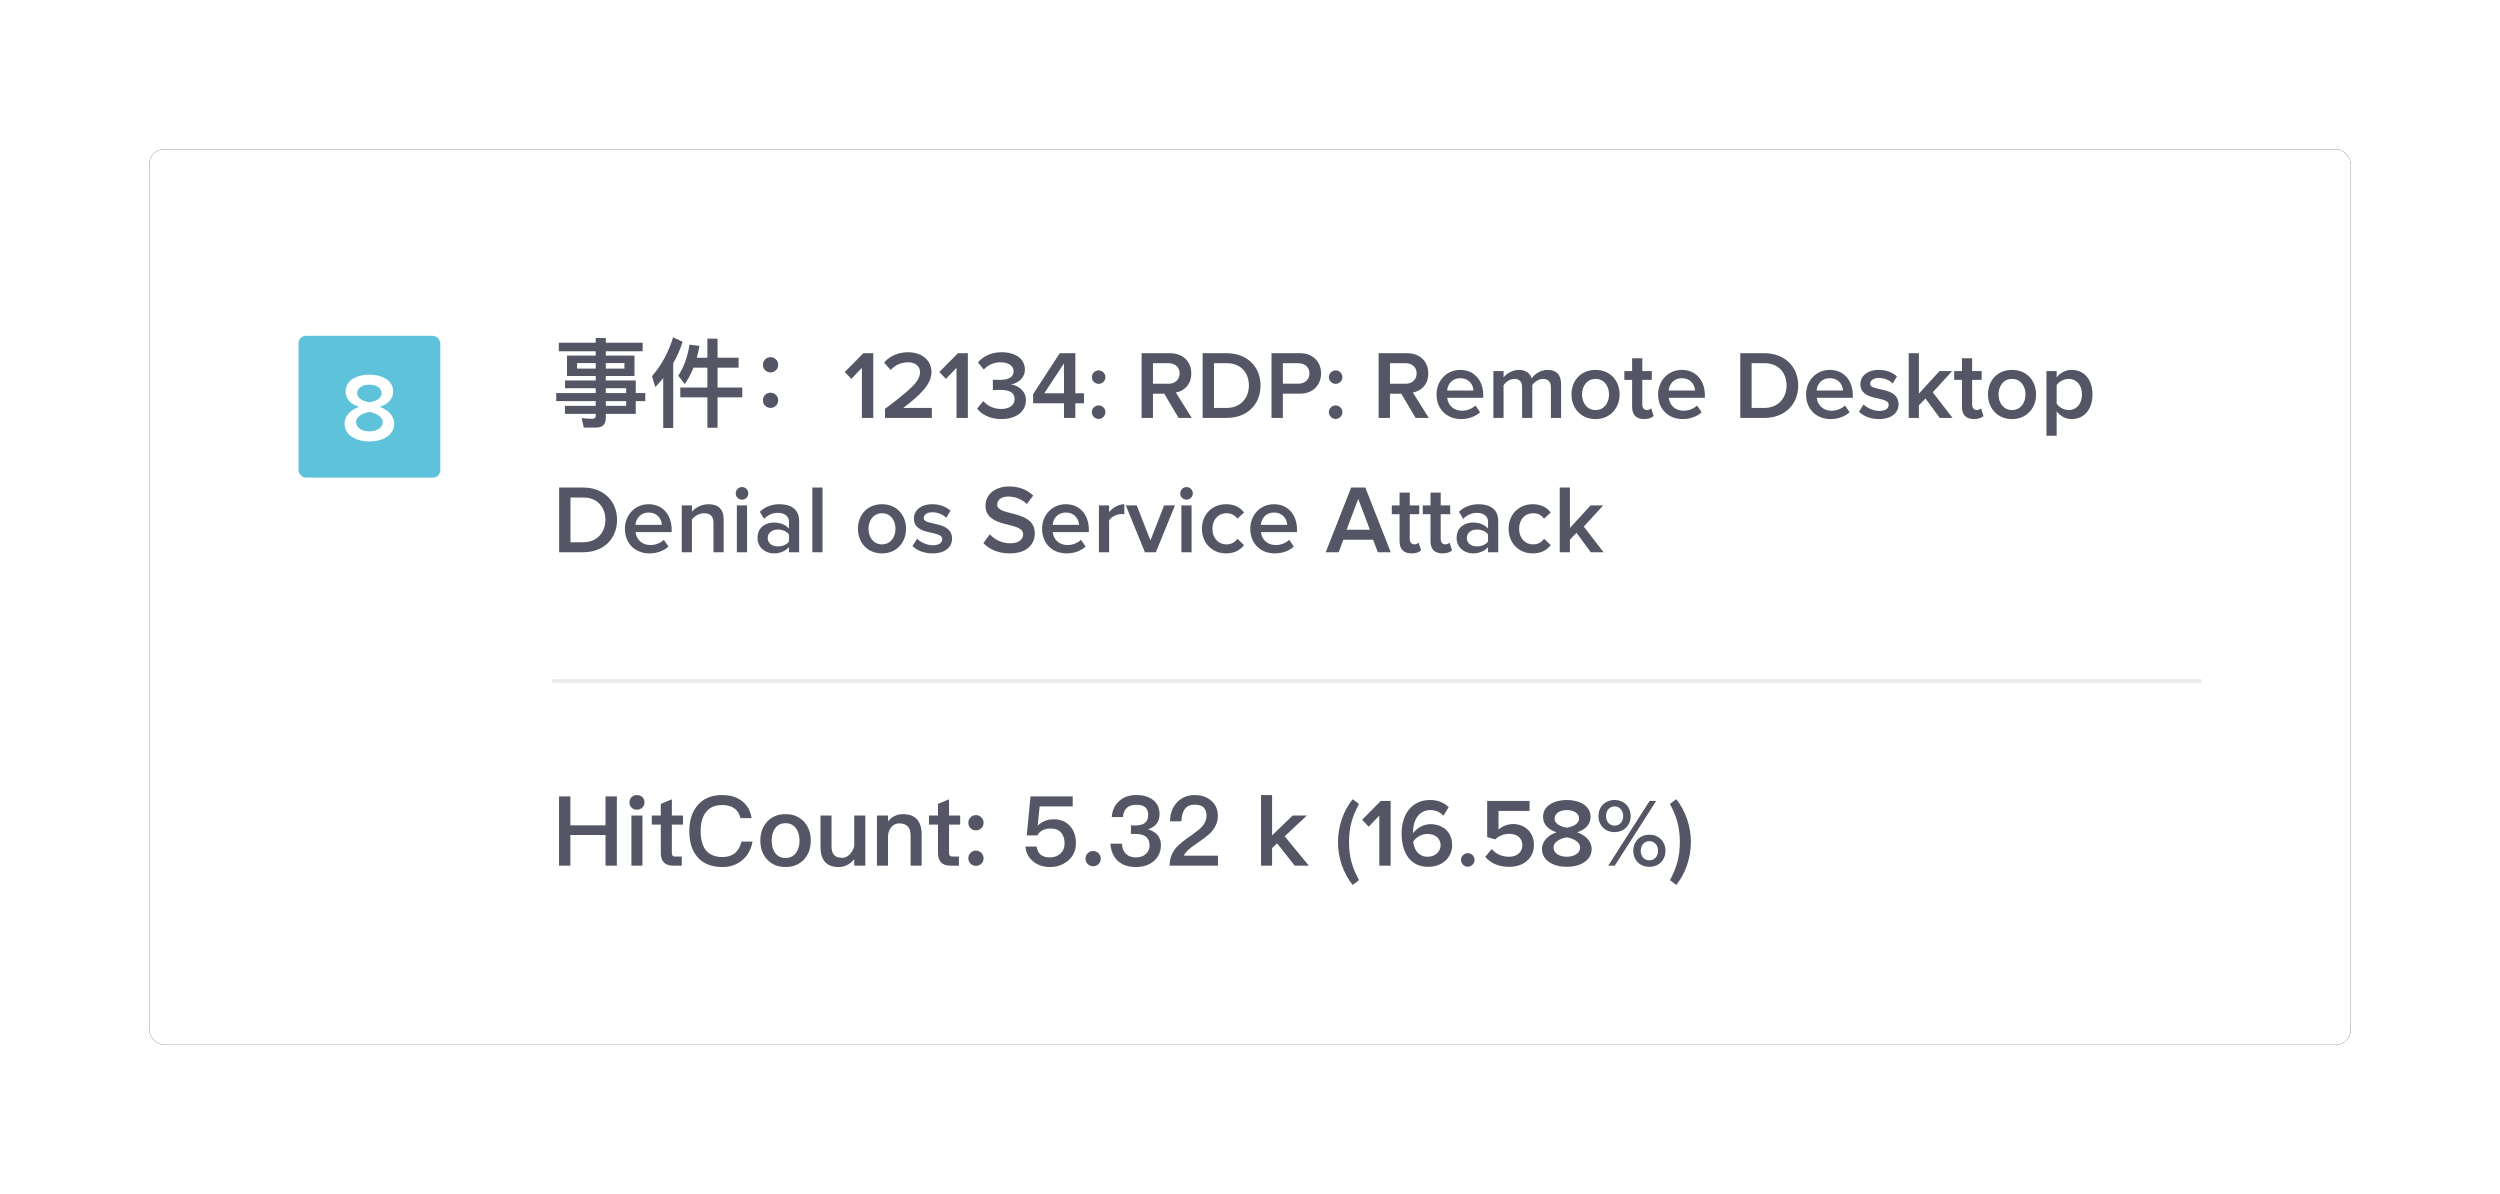 <?xml version="1.0" encoding="UTF-8"?>
<svg width="335px" height="160px" viewBox="0 0 335 160" version="1.1" xmlns="http://www.w3.org/2000/svg" xmlns:xlink="http://www.w3.org/1999/xlink">
    <!-- Generator: Sketch 42 (36781) - http://www.bohemiancoding.com/sketch -->
    <title>242 - 弹窗8</title>
    <desc>Created with Sketch.</desc>
    <defs>
        <rect id="path-1" x="0" y="0" width="295" height="120" rx="2"></rect>
        <filter x="-50%" y="-50%" width="200%" height="200%" filterUnits="objectBoundingBox" id="filter-2">
            <feOffset dx="0" dy="0" in="SourceAlpha" result="shadowOffsetOuter1"></feOffset>
            <feGaussianBlur stdDeviation="10" in="shadowOffsetOuter1" result="shadowBlurOuter1"></feGaussianBlur>
            <feColorMatrix values="0 0 0 0 0.129   0 0 0 0 0.133   0 0 0 0 0.204  0 0 0 0.1 0" type="matrix" in="shadowBlurOuter1"></feColorMatrix>
        </filter>
    </defs>
    <g id="12x_设备监控" stroke="none" stroke-width="1" fill="none" fill-rule="evenodd">
        <g id="Group-20" transform="translate(-407, -381)">
            <g id="Group-15" transform="translate(407, 381)">
                <g id="242---弹窗1" transform="translate(20, 20)">
                    <g id="bg">
                        <use fill="black" fill-opacity="1" filter="url(#filter-2)" xlink:href="#path-1"></use>
                        <use fill="#FFFFFF" fill-rule="evenodd" xlink:href="#path-1"></use>
                    </g>
                    <path d="M55.976,27.654 L59.824,27.654 L59.824,27.069 L54.884,27.069 L54.884,25.925 L59.824,25.925 L59.824,25.288 L61.176,25.288 L61.176,25.925 L66.116,25.925 L66.116,27.069 L61.176,27.069 L61.176,27.654 L65.024,27.654 L65.024,30.384 L61.176,30.384 L61.176,30.982 L65.193,30.982 L65.193,32.672 L66.467,32.672 L66.467,33.751 L65.193,33.751 L65.193,35.454 L61.176,35.454 L61.176,36.052 C61.176,36.884 60.721,37.3 59.824,37.3 L58.225,37.3 L57.939,36.026 C58.433,36.078 58.914,36.117 59.369,36.117 C59.668,36.117 59.824,35.987 59.824,35.727 L59.824,35.454 L55.703,35.454 L55.703,34.388 L59.824,34.388 L59.824,33.751 L54.533,33.751 L54.533,32.672 L59.824,32.672 L59.824,32.022 L55.716,32.022 L55.716,30.982 L59.824,30.982 L59.824,30.384 L55.976,30.384 L55.976,27.654 Z M63.672,29.396 L63.672,28.655 L61.176,28.655 L61.176,29.396 L63.672,29.396 Z M59.824,29.396 L59.824,28.655 L57.328,28.655 L57.328,29.396 L59.824,29.396 Z M61.176,32.022 L61.176,32.672 L63.906,32.672 L63.906,32.022 L61.176,32.022 Z M63.906,33.751 L61.176,33.751 L61.176,34.388 L63.906,34.388 L63.906,33.751 Z M70.198,25.197 L71.472,25.808 C71.147,26.822 70.731,27.771 70.211,28.681 L70.211,37.352 L68.872,37.352 L68.872,30.657 C68.534,31.073 68.183,31.476 67.819,31.866 L67.364,30.41 C68.638,28.941 69.587,27.199 70.198,25.197 Z M72.395,26.185 L73.721,26.354 C73.63,26.9 73.513,27.433 73.37,27.94 L74.787,27.94 L74.787,25.379 L76.152,25.379 L76.152,27.94 L78.973,27.94 L78.973,29.266 L76.152,29.266 L76.152,31.931 L79.467,31.931 L79.467,33.244 L76.152,33.244 L76.152,37.313 L74.787,37.313 L74.787,33.244 L71.16,33.244 L71.16,31.931 L74.787,31.931 L74.787,29.266 L72.928,29.266 C72.603,30.072 72.213,30.813 71.758,31.476 L70.887,30.345 C71.628,29.214 72.135,27.823 72.395,26.185 Z M83.25,27.862 C82.964,27.862 82.717,27.953 82.522,28.161 C82.327,28.356 82.236,28.603 82.236,28.889 C82.236,29.175 82.327,29.409 82.522,29.604 C82.717,29.799 82.964,29.903 83.25,29.903 C83.536,29.903 83.77,29.799 83.978,29.604 C84.173,29.409 84.277,29.175 84.277,28.889 C84.277,28.603 84.173,28.356 83.978,28.161 C83.77,27.953 83.536,27.862 83.25,27.862 Z M83.25,32.62 C82.964,32.62 82.717,32.711 82.522,32.919 C82.327,33.114 82.236,33.361 82.236,33.647 C82.236,33.933 82.327,34.167 82.522,34.362 C82.717,34.557 82.964,34.661 83.25,34.661 C83.536,34.661 83.77,34.557 83.978,34.362 C84.173,34.167 84.277,33.933 84.277,33.647 C84.277,33.361 84.173,33.114 83.978,32.919 C83.77,32.711 83.536,32.62 83.25,32.62 Z M97.017,36 L97.017,27.329 L95.691,27.329 L93.195,29.851 L94.079,30.774 L95.496,29.292 L95.496,36 L97.017,36 Z M104.869,36 L104.869,34.661 L101.034,34.661 C103.348,32.906 104.817,31.476 104.817,29.864 C104.817,28.135 103.361,27.199 101.684,27.199 C100.462,27.199 99.24,27.654 98.473,28.59 L99.357,29.578 C99.916,28.954 100.683,28.551 101.697,28.551 C102.49,28.551 103.283,28.954 103.283,29.864 C103.283,31.125 101.957,32.243 98.59,34.791 L98.59,36 L104.869,36 Z M109.692,36 L109.692,27.329 L108.366,27.329 L105.87,29.851 L106.754,30.774 L108.171,29.292 L108.171,36 L109.692,36 Z M114.203,36.156 C116.218,36.156 117.479,35.103 117.479,33.621 C117.479,32.282 116.296,31.606 115.464,31.515 C116.348,31.372 117.336,30.696 117.336,29.526 C117.336,28.083 116.088,27.199 114.216,27.199 C112.773,27.199 111.72,27.771 111.044,28.564 L111.824,29.513 C112.448,28.876 113.176,28.551 114.073,28.551 C115.035,28.551 115.828,28.967 115.828,29.76 C115.828,30.553 115.061,30.904 114.034,30.904 C113.696,30.904 113.189,30.904 113.046,30.891 L113.046,32.269 C113.176,32.256 113.67,32.243 114.034,32.243 C115.282,32.243 115.958,32.62 115.958,33.478 C115.958,34.271 115.295,34.804 114.151,34.804 C113.228,34.804 112.318,34.401 111.759,33.751 L110.927,34.752 C111.525,35.532 112.669,36.156 114.203,36.156 Z M124.096,36 L122.575,36 L122.575,34.037 L118.441,34.037 L118.441,32.815 L122.003,27.329 L124.096,27.329 L124.096,32.698 L125.253,32.698 L125.253,34.037 L124.096,34.037 L124.096,36 Z M122.575,32.698 L122.575,28.694 L119.936,32.698 L122.575,32.698 Z M127.216,31.437 C127.71,31.437 128.126,31.021 128.126,30.54 C128.126,30.046 127.71,29.63 127.216,29.63 C126.722,29.63 126.306,30.046 126.306,30.54 C126.306,31.021 126.722,31.437 127.216,31.437 Z M127.216,36.143 C127.71,36.143 128.126,35.714 128.126,35.22 C128.126,34.739 127.71,34.323 127.216,34.323 C126.722,34.323 126.306,34.739 126.306,35.22 C126.306,35.714 126.722,36.143 127.216,36.143 Z M139.696,36 L137.928,36 L136.017,32.763 L134.496,32.763 L134.496,36 L132.975,36 L132.975,27.329 L136.784,27.329 C138.5,27.329 139.631,28.434 139.631,30.046 C139.631,31.58 138.617,32.425 137.564,32.594 L139.696,36 Z M136.589,31.424 C137.447,31.424 138.071,30.878 138.071,30.033 C138.071,29.201 137.447,28.668 136.589,28.668 L134.496,28.668 L134.496,31.424 L136.589,31.424 Z M144.389,36 L141.152,36 L141.152,27.329 L144.376,27.329 C147.093,27.329 148.913,29.123 148.913,31.658 C148.913,34.219 147.093,36 144.389,36 Z M144.376,34.661 C146.261,34.661 147.353,33.309 147.353,31.658 C147.353,29.994 146.313,28.668 144.389,28.668 L142.673,28.668 L142.673,34.661 L144.376,34.661 Z M151.903,36 L150.382,36 L150.382,27.329 L154.204,27.329 C156.024,27.329 157.025,28.564 157.025,30.046 C157.025,31.515 156.011,32.75 154.204,32.75 L151.903,32.75 L151.903,36 Z M153.996,31.411 C154.854,31.411 155.465,30.865 155.465,30.046 C155.465,29.214 154.854,28.668 153.996,28.668 L151.903,28.668 L151.903,31.411 L153.996,31.411 Z M158.975,31.437 C159.469,31.437 159.885,31.021 159.885,30.54 C159.885,30.046 159.469,29.63 158.975,29.63 C158.481,29.63 158.065,30.046 158.065,30.54 C158.065,31.021 158.481,31.437 158.975,31.437 Z M158.975,36.143 C159.469,36.143 159.885,35.714 159.885,35.22 C159.885,34.739 159.469,34.323 158.975,34.323 C158.481,34.323 158.065,34.739 158.065,35.22 C158.065,35.714 158.481,36.143 158.975,36.143 Z M171.455,36 L169.687,36 L167.776,32.763 L166.255,32.763 L166.255,36 L164.734,36 L164.734,27.329 L168.543,27.329 C170.259,27.329 171.39,28.434 171.39,30.046 C171.39,31.58 170.376,32.425 169.323,32.594 L171.455,36 Z M168.348,31.424 C169.206,31.424 169.83,30.878 169.83,30.033 C169.83,29.201 169.206,28.668 168.348,28.668 L166.255,28.668 L166.255,31.424 L168.348,31.424 Z M175.784,36.156 C173.886,36.156 172.495,34.843 172.495,32.854 C172.495,31.034 173.821,29.565 175.68,29.565 C177.565,29.565 178.761,30.995 178.761,32.971 L178.761,33.309 L173.925,33.309 C174.029,34.245 174.731,35.038 175.914,35.038 C176.538,35.038 177.253,34.791 177.708,34.336 L178.332,35.233 C177.695,35.831 176.772,36.156 175.784,36.156 Z M177.448,32.334 C177.409,31.593 176.902,30.683 175.667,30.683 C174.51,30.683 173.964,31.58 173.912,32.334 L177.448,32.334 Z M189.187,36 L189.187,31.463 C189.187,30.189 188.524,29.565 187.38,29.565 C186.431,29.565 185.599,30.15 185.248,30.709 C185.04,30.033 184.468,29.565 183.532,29.565 C182.57,29.565 181.751,30.189 181.478,30.566 L181.478,29.721 L180.113,29.721 L180.113,36 L181.478,36 L181.478,31.606 C181.764,31.203 182.323,30.774 182.934,30.774 C183.675,30.774 183.961,31.229 183.961,31.905 L183.961,36 L185.326,36 L185.326,31.606 C185.599,31.19 186.171,30.774 186.782,30.774 C187.523,30.774 187.822,31.229 187.822,31.905 L187.822,36 L189.187,36 Z M193.802,36.156 C191.8,36.156 190.578,34.648 190.578,32.854 C190.578,31.047 191.8,29.565 193.802,29.565 C195.804,29.565 197.026,31.047 197.026,32.854 C197.026,34.648 195.804,36.156 193.802,36.156 Z M193.802,34.947 C194.972,34.947 195.609,33.972 195.609,32.854 C195.609,31.749 194.972,30.774 193.802,30.774 C192.645,30.774 191.995,31.749 191.995,32.854 C191.995,33.972 192.645,34.947 193.802,34.947 Z M200.315,36.156 C200.939,36.156 201.342,35.974 201.589,35.753 L201.264,34.713 C201.16,34.83 200.926,34.947 200.666,34.947 C200.276,34.947 200.068,34.622 200.068,34.193 L200.068,30.904 L201.342,30.904 L201.342,29.721 L200.068,29.721 L200.068,28.005 L198.703,28.005 L198.703,29.721 L197.663,29.721 L197.663,30.904 L198.703,30.904 L198.703,34.531 C198.703,35.584 199.249,36.156 200.315,36.156 Z M205.476,36.156 C203.578,36.156 202.187,34.843 202.187,32.854 C202.187,31.034 203.513,29.565 205.372,29.565 C207.257,29.565 208.453,30.995 208.453,32.971 L208.453,33.309 L203.617,33.309 C203.721,34.245 204.423,35.038 205.606,35.038 C206.23,35.038 206.945,34.791 207.4,34.336 L208.024,35.233 C207.387,35.831 206.464,36.156 205.476,36.156 Z M207.14,32.334 C207.101,31.593 206.594,30.683 205.359,30.683 C204.202,30.683 203.656,31.58 203.604,32.334 L207.14,32.334 Z M216.435,36 L213.198,36 L213.198,27.329 L216.422,27.329 C219.139,27.329 220.959,29.123 220.959,31.658 C220.959,34.219 219.139,36 216.435,36 Z M216.422,34.661 C218.307,34.661 219.399,33.309 219.399,31.658 C219.399,29.994 218.359,28.668 216.435,28.668 L214.719,28.668 L214.719,34.661 L216.422,34.661 Z M225.301,36.156 C223.403,36.156 222.012,34.843 222.012,32.854 C222.012,31.034 223.338,29.565 225.197,29.565 C227.082,29.565 228.278,30.995 228.278,32.971 L228.278,33.309 L223.442,33.309 C223.546,34.245 224.248,35.038 225.431,35.038 C226.055,35.038 226.77,34.791 227.225,34.336 L227.849,35.233 C227.212,35.831 226.289,36.156 225.301,36.156 Z M226.965,32.334 C226.926,31.593 226.419,30.683 225.184,30.683 C224.027,30.683 223.481,31.58 223.429,32.334 L226.965,32.334 Z M231.788,36.156 C233.478,36.156 234.401,35.311 234.401,34.193 C234.401,31.697 230.605,32.529 230.605,31.424 C230.605,30.982 231.047,30.644 231.762,30.644 C232.555,30.644 233.244,30.982 233.621,31.398 L234.193,30.436 C233.634,29.942 232.828,29.565 231.762,29.565 C230.176,29.565 229.292,30.436 229.292,31.463 C229.292,33.881 233.088,32.997 233.088,34.232 C233.088,34.726 232.659,35.064 231.84,35.064 C231.034,35.064 230.163,34.648 229.721,34.193 L229.097,35.168 C229.747,35.805 230.709,36.156 231.788,36.156 Z M241.642,36 L238.99,32.568 L241.59,29.721 L239.9,29.721 L237.131,32.75 L237.131,27.329 L235.766,27.329 L235.766,36 L237.131,36 L237.131,34.31 L238.015,33.4 L239.926,36 L241.642,36 Z M244.515,36.156 C245.139,36.156 245.542,35.974 245.789,35.753 L245.464,34.713 C245.36,34.83 245.126,34.947 244.866,34.947 C244.476,34.947 244.268,34.622 244.268,34.193 L244.268,30.904 L245.542,30.904 L245.542,29.721 L244.268,29.721 L244.268,28.005 L242.903,28.005 L242.903,29.721 L241.863,29.721 L241.863,30.904 L242.903,30.904 L242.903,34.531 C242.903,35.584 243.449,36.156 244.515,36.156 Z M249.611,36.156 C247.609,36.156 246.387,34.648 246.387,32.854 C246.387,31.047 247.609,29.565 249.611,29.565 C251.613,29.565 252.835,31.047 252.835,32.854 C252.835,34.648 251.613,36.156 249.611,36.156 Z M249.611,34.947 C250.781,34.947 251.418,33.972 251.418,32.854 C251.418,31.749 250.781,30.774 249.611,30.774 C248.454,30.774 247.804,31.749 247.804,32.854 C247.804,33.972 248.454,34.947 249.611,34.947 Z M257.606,36.156 C256.813,36.156 256.111,35.792 255.591,35.129 L255.591,38.392 L254.226,38.392 L254.226,29.721 L255.591,29.721 L255.591,30.579 C256.059,29.955 256.787,29.565 257.606,29.565 C259.231,29.565 260.388,30.787 260.388,32.854 C260.388,34.921 259.231,36.156 257.606,36.156 Z M257.203,34.947 C258.282,34.947 258.984,34.076 258.984,32.854 C258.984,31.632 258.282,30.774 257.203,30.774 C256.566,30.774 255.903,31.138 255.591,31.606 L255.591,34.089 C255.89,34.557 256.566,34.947 257.203,34.947 Z M58.16,54 L54.923,54 L54.923,45.329 L58.147,45.329 C60.864,45.329 62.684,47.123 62.684,49.658 C62.684,52.219 60.864,54 58.16,54 Z M58.147,52.661 C60.032,52.661 61.124,51.309 61.124,49.658 C61.124,47.994 60.084,46.668 58.16,46.668 L56.444,46.668 L56.444,52.661 L58.147,52.661 Z M67.026,54.156 C65.128,54.156 63.737,52.843 63.737,50.854 C63.737,49.034 65.063,47.565 66.922,47.565 C68.807,47.565 70.003,48.995 70.003,50.971 L70.003,51.309 L65.167,51.309 C65.271,52.245 65.973,53.038 67.156,53.038 C67.78,53.038 68.495,52.791 68.95,52.336 L69.574,53.233 C68.937,53.831 68.014,54.156 67.026,54.156 Z M68.69,50.334 C68.651,49.593 68.144,48.683 66.909,48.683 C65.752,48.683 65.206,49.58 65.154,50.334 L68.69,50.334 Z M76.971,54 L76.971,49.58 C76.971,48.293 76.295,47.565 74.943,47.565 C73.955,47.565 73.136,48.072 72.72,48.566 L72.72,47.721 L71.355,47.721 L71.355,54 L72.72,54 L72.72,49.606 C73.045,49.19 73.643,48.774 74.332,48.774 C75.099,48.774 75.606,49.086 75.606,50.074 L75.606,54 L76.971,54 Z M79.428,46.954 C79.896,46.954 80.273,46.577 80.273,46.109 C80.273,45.641 79.896,45.264 79.428,45.264 C78.96,45.264 78.583,45.641 78.583,46.109 C78.583,46.577 78.96,46.954 79.428,46.954 Z M80.104,54 L80.104,47.721 L78.739,47.721 L78.739,54 L80.104,54 Z M87.085,54 L85.72,54 L85.72,53.311 C85.252,53.857 84.511,54.156 83.679,54.156 C82.665,54.156 81.508,53.454 81.508,52.076 C81.508,50.62 82.652,50.022 83.679,50.022 C84.537,50.022 85.252,50.295 85.72,50.828 L85.72,49.892 C85.72,49.164 85.109,48.722 84.251,48.722 C83.549,48.722 82.925,48.982 82.392,49.528 L81.82,48.579 C82.548,47.877 83.458,47.565 84.459,47.565 C85.863,47.565 87.085,48.15 87.085,49.827 L87.085,54 Z M84.225,53.22 C84.81,53.22 85.395,52.999 85.72,52.57 L85.72,51.608 C85.395,51.179 84.81,50.958 84.225,50.958 C83.458,50.958 82.873,51.413 82.873,52.089 C82.873,52.778 83.458,53.22 84.225,53.22 Z M90.218,54 L90.218,45.329 L88.853,45.329 L88.853,54 L90.218,54 Z M98.187,54.156 C96.185,54.156 94.963,52.648 94.963,50.854 C94.963,49.047 96.185,47.565 98.187,47.565 C100.189,47.565 101.411,49.047 101.411,50.854 C101.411,52.648 100.189,54.156 98.187,54.156 Z M98.187,52.947 C99.357,52.947 99.994,51.972 99.994,50.854 C99.994,49.749 99.357,48.774 98.187,48.774 C97.03,48.774 96.38,49.749 96.38,50.854 C96.38,51.972 97.03,52.947 98.187,52.947 Z M104.96,54.156 C106.65,54.156 107.573,53.311 107.573,52.193 C107.573,49.697 103.777,50.529 103.777,49.424 C103.777,48.982 104.219,48.644 104.934,48.644 C105.727,48.644 106.416,48.982 106.793,49.398 L107.365,48.436 C106.806,47.942 106,47.565 104.934,47.565 C103.348,47.565 102.464,48.436 102.464,49.463 C102.464,51.881 106.26,50.997 106.26,52.232 C106.26,52.726 105.831,53.064 105.012,53.064 C104.206,53.064 103.335,52.648 102.893,52.193 L102.269,53.168 C102.919,53.805 103.881,54.156 104.96,54.156 Z M115.308,54.156 C117.635,54.156 118.662,52.908 118.662,51.465 C118.662,48.241 113.618,49.242 113.618,47.617 C113.618,46.98 114.19,46.538 115.074,46.538 C115.984,46.538 116.907,46.85 117.596,47.539 L118.454,46.408 C117.661,45.628 116.556,45.186 115.217,45.186 C113.306,45.186 112.058,46.291 112.058,47.734 C112.058,50.919 117.102,49.788 117.102,51.608 C117.102,52.193 116.621,52.804 115.373,52.804 C114.164,52.804 113.215,52.232 112.63,51.595 L111.772,52.778 C112.552,53.584 113.709,54.156 115.308,54.156 Z M122.926,54.156 C121.028,54.156 119.637,52.843 119.637,50.854 C119.637,49.034 120.963,47.565 122.822,47.565 C124.707,47.565 125.903,48.995 125.903,50.971 L125.903,51.309 L121.067,51.309 C121.171,52.245 121.873,53.038 123.056,53.038 C123.68,53.038 124.395,52.791 124.85,52.336 L125.474,53.233 C124.837,53.831 123.914,54.156 122.926,54.156 Z M124.59,50.334 C124.551,49.593 124.044,48.683 122.809,48.683 C121.652,48.683 121.106,49.58 121.054,50.334 L124.59,50.334 Z M128.62,54 L128.62,49.723 C128.893,49.268 129.66,48.878 130.245,48.878 C130.414,48.878 130.544,48.891 130.661,48.917 L130.661,47.565 C129.855,47.565 129.101,48.033 128.62,48.631 L128.62,47.721 L127.255,47.721 L127.255,54 L128.62,54 Z M134.886,54 L137.447,47.721 L135.991,47.721 L134.158,52.427 L132.325,47.721 L130.856,47.721 L133.417,54 L134.886,54 Z M138.994,46.954 C139.462,46.954 139.839,46.577 139.839,46.109 C139.839,45.641 139.462,45.264 138.994,45.264 C138.526,45.264 138.149,45.641 138.149,46.109 C138.149,46.577 138.526,46.954 138.994,46.954 Z M139.67,54 L139.67,47.721 L138.305,47.721 L138.305,54 L139.67,54 Z M144.298,54.156 C145.533,54.156 146.261,53.623 146.703,53.038 L145.806,52.193 C145.455,52.687 144.974,52.947 144.363,52.947 C143.232,52.947 142.465,52.076 142.465,50.854 C142.465,49.632 143.232,48.774 144.363,48.774 C144.974,48.774 145.455,49.008 145.806,49.502 L146.703,48.683 C146.261,48.085 145.533,47.565 144.298,47.565 C142.4,47.565 141.061,48.956 141.061,50.854 C141.061,52.752 142.4,54.156 144.298,54.156 Z M150.824,54.156 C148.926,54.156 147.535,52.843 147.535,50.854 C147.535,49.034 148.861,47.565 150.72,47.565 C152.605,47.565 153.801,48.995 153.801,50.971 L153.801,51.309 L148.965,51.309 C149.069,52.245 149.771,53.038 150.954,53.038 C151.578,53.038 152.293,52.791 152.748,52.336 L153.372,53.233 C152.735,53.831 151.812,54.156 150.824,54.156 Z M152.488,50.334 C152.449,49.593 151.942,48.683 150.707,48.683 C149.55,48.683 149.004,49.58 148.952,50.334 L152.488,50.334 Z M166.359,54 L164.63,54 L163.993,52.323 L160.015,52.323 L159.378,54 L157.649,54 L161.055,45.329 L162.953,45.329 L166.359,54 Z M163.564,50.984 L162.004,46.85 L160.444,50.984 L163.564,50.984 Z M169.154,54.156 C169.778,54.156 170.181,53.974 170.428,53.753 L170.103,52.713 C169.999,52.83 169.765,52.947 169.505,52.947 C169.115,52.947 168.907,52.622 168.907,52.193 L168.907,48.904 L170.181,48.904 L170.181,47.721 L168.907,47.721 L168.907,46.005 L167.542,46.005 L167.542,47.721 L166.502,47.721 L166.502,48.904 L167.542,48.904 L167.542,52.531 C167.542,53.584 168.088,54.156 169.154,54.156 Z M173.301,54.156 C173.925,54.156 174.328,53.974 174.575,53.753 L174.25,52.713 C174.146,52.83 173.912,52.947 173.652,52.947 C173.262,52.947 173.054,52.622 173.054,52.193 L173.054,48.904 L174.328,48.904 L174.328,47.721 L173.054,47.721 L173.054,46.005 L171.689,46.005 L171.689,47.721 L170.649,47.721 L170.649,48.904 L171.689,48.904 L171.689,52.531 C171.689,53.584 172.235,54.156 173.301,54.156 Z M180.763,54 L179.398,54 L179.398,53.311 C178.93,53.857 178.189,54.156 177.357,54.156 C176.343,54.156 175.186,53.454 175.186,52.076 C175.186,50.62 176.33,50.022 177.357,50.022 C178.215,50.022 178.93,50.295 179.398,50.828 L179.398,49.892 C179.398,49.164 178.787,48.722 177.929,48.722 C177.227,48.722 176.603,48.982 176.07,49.528 L175.498,48.579 C176.226,47.877 177.136,47.565 178.137,47.565 C179.541,47.565 180.763,48.15 180.763,49.827 L180.763,54 Z M177.903,53.22 C178.488,53.22 179.073,52.999 179.398,52.57 L179.398,51.608 C179.073,51.179 178.488,50.958 177.903,50.958 C177.136,50.958 176.551,51.413 176.551,52.089 C176.551,52.778 177.136,53.22 177.903,53.22 Z M185.391,54.156 C186.626,54.156 187.354,53.623 187.796,53.038 L186.899,52.193 C186.548,52.687 186.067,52.947 185.456,52.947 C184.325,52.947 183.558,52.076 183.558,50.854 C183.558,49.632 184.325,48.774 185.456,48.774 C186.067,48.774 186.548,49.008 186.899,49.502 L187.796,48.683 C187.354,48.085 186.626,47.565 185.391,47.565 C183.493,47.565 182.154,48.956 182.154,50.854 C182.154,52.752 183.493,54.156 185.391,54.156 Z M194.881,54 L192.229,50.568 L194.829,47.721 L193.139,47.721 L190.37,50.75 L190.37,45.329 L189.005,45.329 L189.005,54 L190.37,54 L190.37,52.31 L191.254,51.4 L193.165,54 L194.881,54 Z" id="事件：12134:-RDP:-Remot" fill="#2A2C3F" opacity="0.8"></path>
                    <rect id="Rectangle-6" fill-opacity="0.1" fill="#2A2C40" x="54" y="71" width="221" height="0.5"></rect>
                    <path d="M54.91,86.718 L54.91,96 L56.431,96 L56.431,91.892 L61.137,91.892 L61.137,96 L62.658,96 L62.658,86.718 L61.137,86.718 L61.137,90.592 L56.431,90.592 L56.431,86.718 L54.91,86.718 Z M65.349,86.536 C65.063,86.536 64.829,86.627 64.634,86.809 C64.439,86.991 64.348,87.225 64.348,87.511 C64.348,87.797 64.439,88.031 64.634,88.226 C64.829,88.408 65.063,88.499 65.349,88.499 C65.635,88.499 65.869,88.408 66.064,88.226 C66.259,88.044 66.363,87.797 66.363,87.511 C66.363,87.225 66.259,86.991 66.077,86.809 C65.882,86.627 65.635,86.536 65.349,86.536 Z M64.608,89.279 L64.608,96 L66.09,96 L66.09,89.279 L64.608,89.279 Z M70.029,87.108 L68.547,87.719 L68.547,89.279 L67.338,89.279 L67.338,90.501 L68.547,90.501 L68.547,94.297 C68.547,94.843 68.677,95.246 68.937,95.532 C69.21,95.844 69.639,96 70.224,96 L71.355,96 L71.355,94.778 L70.471,94.778 C70.315,94.778 70.211,94.739 70.133,94.661 C70.055,94.57 70.029,94.453 70.029,94.297 L70.029,90.501 L71.524,90.501 L71.524,89.279 L70.029,89.279 L70.029,87.108 Z M76.789,86.536 C75.307,86.536 74.176,87.017 73.396,88.005 C72.707,88.863 72.369,89.994 72.369,91.372 C72.369,92.776 72.694,93.894 73.357,94.726 C74.111,95.688 75.268,96.182 76.815,96.182 C77.816,96.182 78.674,95.896 79.389,95.324 C80.156,94.713 80.637,93.868 80.845,92.776 L79.363,92.776 C79.181,93.478 78.869,94.011 78.427,94.362 C78.011,94.674 77.465,94.843 76.802,94.843 C75.788,94.843 75.034,94.518 74.553,93.894 C74.111,93.309 73.89,92.464 73.89,91.372 C73.89,90.306 74.111,89.474 74.566,88.876 C75.06,88.2 75.788,87.875 76.763,87.875 C77.413,87.875 77.946,88.005 78.362,88.291 C78.791,88.577 79.077,89.019 79.233,89.63 L80.715,89.63 C80.572,88.694 80.169,87.94 79.493,87.394 C78.791,86.822 77.881,86.536 76.789,86.536 Z M85.265,89.097 C86.279,89.097 87.098,89.422 87.722,90.098 C88.333,90.761 88.645,91.606 88.645,92.646 C88.645,93.673 88.333,94.518 87.735,95.168 C87.111,95.844 86.279,96.182 85.265,96.182 C84.238,96.182 83.419,95.844 82.795,95.168 C82.184,94.518 81.885,93.673 81.885,92.646 C81.885,91.606 82.184,90.761 82.808,90.098 C83.419,89.422 84.238,89.097 85.265,89.097 Z M85.265,90.306 C84.641,90.306 84.173,90.54 83.835,91.034 C83.549,91.45 83.406,91.996 83.406,92.646 C83.406,93.296 83.549,93.829 83.835,94.245 C84.173,94.726 84.641,94.973 85.265,94.973 C85.876,94.973 86.357,94.726 86.695,94.245 C86.981,93.816 87.137,93.283 87.137,92.646 C87.137,91.996 86.981,91.45 86.695,91.034 C86.357,90.54 85.876,90.306 85.265,90.306 Z M89.945,89.279 L89.945,93.465 C89.945,95.272 90.751,96.182 92.363,96.182 C93.195,96.182 93.897,95.831 94.469,95.129 L94.469,96 L95.951,96 L95.951,89.279 L94.469,89.279 L94.469,93.387 C94.339,93.868 94.118,94.245 93.819,94.531 C93.52,94.804 93.208,94.947 92.883,94.947 C92.363,94.947 91.999,94.817 91.765,94.57 C91.531,94.31 91.427,93.92 91.427,93.374 L91.427,89.279 L89.945,89.279 Z M100.982,89.097 C100.579,89.097 100.215,89.175 99.877,89.344 C99.552,89.5 99.253,89.747 98.993,90.059 L98.993,89.279 L97.511,89.279 L97.511,96 L98.993,96 L98.993,91.957 C99.045,91.424 99.227,91.008 99.539,90.722 C99.812,90.462 100.137,90.332 100.501,90.332 C101.515,90.332 102.022,90.878 102.022,91.983 L102.022,96 L103.504,96 L103.504,91.853 C103.504,90.007 102.659,89.097 100.982,89.097 Z M107.17,87.108 L105.688,87.719 L105.688,89.279 L104.479,89.279 L104.479,90.501 L105.688,90.501 L105.688,94.297 C105.688,94.843 105.818,95.246 106.078,95.532 C106.351,95.844 106.78,96 107.365,96 L108.496,96 L108.496,94.778 L107.612,94.778 C107.456,94.778 107.352,94.739 107.274,94.661 C107.196,94.57 107.17,94.453 107.17,94.297 L107.17,90.501 L108.665,90.501 L108.665,89.279 L107.17,89.279 L107.17,87.108 Z M110.771,89.227 C110.485,89.227 110.238,89.318 110.056,89.526 C109.848,89.721 109.757,89.968 109.757,90.254 C109.757,90.54 109.848,90.774 110.056,90.982 C110.238,91.164 110.485,91.268 110.771,91.268 C111.057,91.268 111.291,91.164 111.499,90.982 C111.694,90.774 111.798,90.54 111.798,90.254 C111.798,89.968 111.694,89.721 111.499,89.526 C111.291,89.318 111.057,89.227 110.771,89.227 Z M110.771,93.985 C110.485,93.985 110.238,94.076 110.056,94.284 C109.848,94.479 109.757,94.726 109.757,95.012 C109.757,95.298 109.848,95.532 110.056,95.74 C110.238,95.922 110.485,96.026 110.771,96.026 C111.057,96.026 111.291,95.922 111.499,95.74 C111.694,95.532 111.798,95.298 111.798,95.012 C111.798,94.726 111.694,94.479 111.499,94.284 C111.291,94.076 111.057,93.985 110.771,93.985 Z M118.09,86.718 L117.583,91.944 L119,91.944 C119.182,91.619 119.429,91.385 119.754,91.229 C120.04,91.086 120.391,91.021 120.794,91.021 C121.392,91.021 121.86,91.19 122.172,91.554 C122.484,91.905 122.653,92.399 122.653,93.023 C122.653,93.595 122.458,94.05 122.094,94.388 C121.717,94.726 121.249,94.895 120.703,94.895 C120.196,94.895 119.793,94.778 119.507,94.57 C119.169,94.323 118.974,93.946 118.909,93.439 L117.414,93.439 C117.479,94.297 117.843,94.986 118.519,95.493 C119.117,95.948 119.845,96.182 120.69,96.182 C121.613,96.182 122.406,95.909 123.082,95.363 C123.81,94.752 124.174,93.972 124.174,93.01 C124.174,92.009 123.888,91.216 123.342,90.644 C122.796,90.072 122.081,89.786 121.21,89.786 C120.794,89.786 120.417,89.851 120.079,89.981 C119.702,90.111 119.377,90.319 119.091,90.605 L119.052,90.605 L119.312,88.057 L123.745,88.057 L123.745,86.718 L118.09,86.718 Z M126.475,94.037 C126.189,94.037 125.942,94.128 125.76,94.336 C125.552,94.531 125.461,94.778 125.461,95.064 C125.461,95.35 125.552,95.584 125.76,95.792 C125.942,95.974 126.189,96.078 126.475,96.078 C126.761,96.078 126.995,95.974 127.203,95.792 C127.398,95.584 127.502,95.35 127.502,95.064 C127.502,94.778 127.398,94.531 127.203,94.336 C126.995,94.128 126.761,94.037 126.475,94.037 Z M132.26,86.536 C131.35,86.536 130.596,86.783 130.011,87.303 C129.387,87.823 129.049,88.551 128.971,89.487 L130.466,89.487 C130.518,88.928 130.7,88.512 131.012,88.239 C131.311,87.966 131.727,87.836 132.273,87.836 C132.806,87.836 133.209,87.953 133.482,88.187 C133.729,88.421 133.859,88.759 133.859,89.214 C133.859,89.669 133.716,90.02 133.443,90.254 C133.157,90.488 132.741,90.605 132.195,90.605 L131.545,90.605 L131.545,91.749 L132.195,91.749 C132.793,91.749 133.248,91.866 133.56,92.126 C133.872,92.373 134.041,92.763 134.041,93.296 C134.041,93.738 133.885,94.102 133.586,94.401 C133.248,94.726 132.78,94.895 132.195,94.895 C131.662,94.895 131.233,94.739 130.908,94.44 C130.544,94.115 130.362,93.647 130.336,93.049 L128.789,93.049 C128.867,94.089 129.231,94.895 129.881,95.441 C130.466,95.935 131.246,96.182 132.208,96.182 C133.222,96.182 134.041,95.896 134.665,95.337 C135.263,94.791 135.562,94.089 135.562,93.231 C135.562,92.685 135.406,92.23 135.094,91.879 C134.808,91.541 134.379,91.294 133.833,91.125 C134.86,90.787 135.38,90.111 135.38,89.097 C135.38,88.291 135.094,87.667 134.535,87.212 C133.963,86.757 133.196,86.536 132.26,86.536 Z M140.112,86.536 C139.111,86.536 138.305,86.874 137.694,87.55 C137.096,88.187 136.797,89.019 136.784,90.059 L138.305,90.059 C138.331,89.331 138.487,88.772 138.773,88.408 C139.059,88.018 139.488,87.823 140.06,87.823 C140.593,87.823 140.996,87.94 141.269,88.187 C141.529,88.434 141.672,88.811 141.672,89.318 C141.672,89.838 141.464,90.332 141.061,90.787 C140.801,91.06 140.385,91.411 139.787,91.827 C138.708,92.568 137.993,93.14 137.655,93.53 C137.031,94.232 136.732,95.051 136.732,96 L143.206,96 L143.206,94.661 L138.63,94.661 C138.838,94.193 139.41,93.647 140.359,93.023 C141.269,92.412 141.919,91.918 142.283,91.528 C142.881,90.865 143.193,90.137 143.193,89.331 C143.193,88.499 142.907,87.836 142.335,87.316 C141.75,86.796 141.009,86.536 140.112,86.536 Z M148.978,86.536 L148.978,96 L150.46,96 L150.46,93.647 L151.136,93.01 L153.489,96 L155.387,96 L152.15,92.061 L155.127,89.279 L153.216,89.279 L150.46,91.944 L150.46,86.536 L148.978,86.536 Z M162.108,97.937 C161.237,96.338 160.769,94.869 160.769,92.841 C160.769,90.787 161.237,89.344 162.108,87.732 L161.263,87.095 C160.028,88.59 159.287,90.748 159.287,92.841 C159.287,94.934 160.028,97.092 161.263,98.587 L162.108,97.937 Z M166.346,96 L166.346,87.329 L165.02,87.329 L162.524,89.851 L163.408,90.774 L164.825,89.292 L164.825,96 L166.346,96 Z M171.39,96.156 C168.842,96.156 167.815,94.089 167.815,91.671 C167.815,89.175 169.128,87.199 171.637,87.199 C172.703,87.199 173.535,87.576 174.12,88.161 L173.418,89.305 C172.963,88.837 172.456,88.551 171.637,88.551 C170.181,88.551 169.349,89.89 169.349,91.411 L169.349,91.658 C169.752,91.073 170.662,90.436 171.676,90.436 C173.236,90.436 174.588,91.398 174.588,93.244 C174.588,94.843 173.327,96.156 171.39,96.156 Z M171.299,94.804 C172.443,94.804 173.041,93.985 173.041,93.296 C173.041,92.23 172.209,91.749 171.273,91.749 C170.532,91.749 169.804,92.139 169.375,92.763 C169.453,93.699 169.973,94.804 171.299,94.804 Z M176.681,96.143 C177.175,96.143 177.591,95.714 177.591,95.22 C177.591,94.739 177.175,94.323 176.681,94.323 C176.187,94.323 175.771,94.739 175.771,95.22 C175.771,95.714 176.187,96.143 176.681,96.143 Z M182.232,96.156 C184.169,96.156 185.547,95.012 185.547,93.218 C185.547,91.437 184.234,90.423 182.765,90.423 C181.933,90.423 181.231,90.761 180.802,91.164 L180.802,88.668 L184.962,88.668 L184.962,87.329 L179.281,87.329 L179.281,92.165 L180.36,92.477 C180.919,91.957 181.53,91.736 182.258,91.736 C183.324,91.736 184,92.347 184,93.27 C184,94.128 183.324,94.804 182.219,94.804 C181.257,94.804 180.464,94.44 179.892,93.764 L179.021,94.817 C179.723,95.636 180.75,96.156 182.232,96.156 Z M189.954,96.156 C188.173,96.156 186.626,95.324 186.626,93.764 C186.626,92.672 187.523,91.879 188.576,91.528 C187.601,91.216 186.769,90.566 186.769,89.474 C186.769,87.862 188.42,87.199 189.954,87.199 C191.488,87.199 193.139,87.862 193.139,89.474 C193.139,90.566 192.307,91.216 191.332,91.528 C192.385,91.879 193.282,92.672 193.282,93.764 C193.282,95.324 191.722,96.156 189.954,96.156 Z M189.954,90.917 C190.487,90.826 191.592,90.514 191.592,89.708 C191.592,88.967 190.89,88.551 189.954,88.551 C189.018,88.551 188.316,88.967 188.316,89.708 C188.316,90.514 189.434,90.826 189.954,90.917 Z M189.954,94.804 C190.916,94.804 191.735,94.336 191.735,93.569 C191.735,92.672 190.487,92.282 189.954,92.204 C189.408,92.282 188.173,92.672 188.173,93.569 C188.173,94.336 188.966,94.804 189.954,94.804 Z M196.35,91.502 C195.063,91.502 194.192,90.566 194.192,89.357 C194.192,88.135 195.063,87.199 196.35,87.199 C197.65,87.199 198.508,88.135 198.508,89.357 C198.508,90.566 197.65,91.502 196.35,91.502 Z M196.376,96 L195.505,96 L201.043,87.329 L201.927,87.329 L196.376,96 Z M201.017,96.156 C199.73,96.156 198.859,95.22 198.859,94.011 C198.859,92.789 199.73,91.853 201.017,91.853 C202.304,91.853 203.175,92.789 203.175,94.011 C203.175,95.22 202.304,96.156 201.017,96.156 Z M196.35,90.631 C197.026,90.631 197.507,90.111 197.507,89.357 C197.507,88.59 197.026,88.057 196.35,88.057 C195.687,88.057 195.206,88.59 195.206,89.357 C195.206,90.111 195.687,90.631 196.35,90.631 Z M201.017,95.285 C201.693,95.285 202.174,94.765 202.174,94.011 C202.174,93.244 201.693,92.711 201.017,92.711 C200.341,92.711 199.86,93.244 199.86,94.011 C199.86,94.765 200.341,95.285 201.017,95.285 Z M203.773,97.937 C204.631,96.338 205.099,94.869 205.099,92.841 C205.099,90.787 204.631,89.344 203.773,87.732 L204.618,87.095 C205.84,88.59 206.581,90.748 206.581,92.841 C206.581,94.934 205.84,97.092 204.618,98.587 L203.773,97.937 Z" id="HitCount:-5.32-k-(16" fill="#2A2C3F" opacity="0.8"></path>
                    <rect id="Rectangle" fill="#5DC2DA" x="20" y="25" width="19" height="19" rx="1"></rect>
                    <path d="M29.5,39.156 C27.719,39.156 26.172,38.324 26.172,36.764 C26.172,35.672 27.069,34.879 28.122,34.528 C27.147,34.216 26.315,33.566 26.315,32.474 C26.315,30.862 27.966,30.199 29.5,30.199 C31.034,30.199 32.685,30.862 32.685,32.474 C32.685,33.566 31.853,34.216 30.878,34.528 C31.931,34.879 32.828,35.672 32.828,36.764 C32.828,38.324 31.268,39.156 29.5,39.156 Z M29.5,33.917 C30.033,33.826 31.138,33.514 31.138,32.708 C31.138,31.967 30.436,31.551 29.5,31.551 C28.564,31.551 27.862,31.967 27.862,32.708 C27.862,33.514 28.98,33.826 29.5,33.917 Z M29.5,37.804 C30.462,37.804 31.281,37.336 31.281,36.569 C31.281,35.672 30.033,35.282 29.5,35.204 C28.954,35.282 27.719,35.672 27.719,36.569 C27.719,37.336 28.512,37.804 29.5,37.804 Z" id="8" fill="#FFFFFF"></path>
                </g>
            </g>
        </g>
    </g>
</svg>